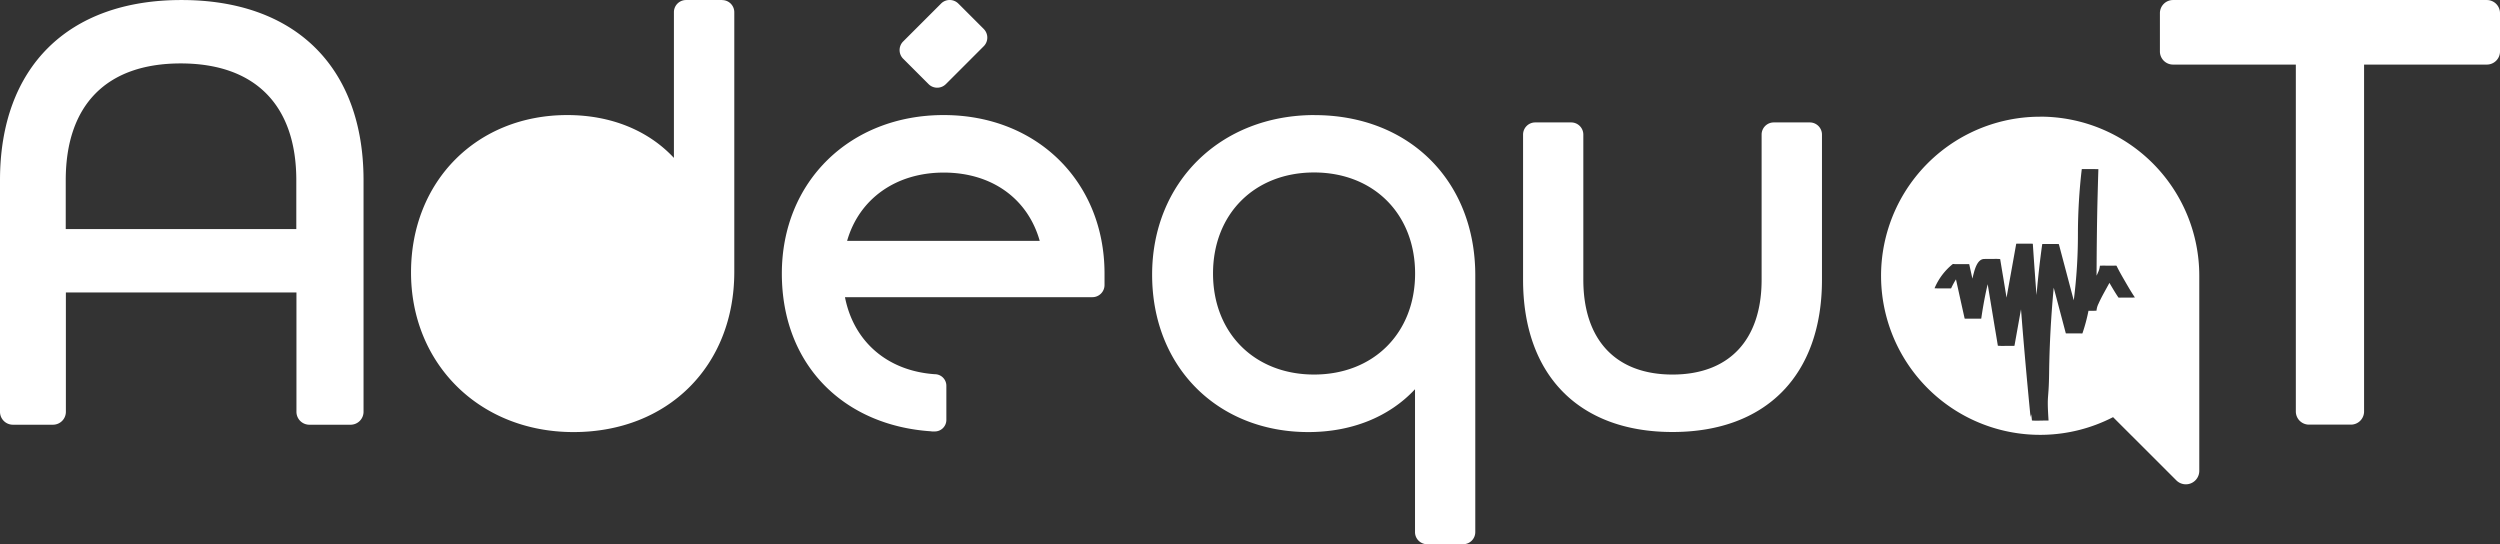 <svg xmlns="http://www.w3.org/2000/svg" width="386" height="84.029" viewBox="0 0 386 84.029">
  <rect x="0" y="0" width="386" height="84.029" fill="#333333" stroke="none"/>
  <defs>
    <style>
      .cls-1 {
        fill: #fff;
      }
    </style>
  </defs>
  <g id="logo-adequat-blanc-web" transform="translate(-59.05 -57.845)">
    <path id="Tracé_23" data-name="Tracé 23" class="cls-1" d="M87.05,57.85c-17.532,0-28,10.4-28,27.821v35.751a1.993,1.993,0,0,0,2,2h6.172a1.993,1.993,0,0,0,2-2V103h35.6v18.423a1.993,1.993,0,0,0,2,2h6.359a2,2,0,0,0,2-2V85.671c0-17.421-10.5-27.821-28.093-27.821ZM104.8,93.21H69.2V85.671c0-11.631,6.308-18.032,17.752-18.032S104.8,74.04,104.8,85.671Z" transform="translate(0 -0.001)"/>
    <path id="Tracé_24" data-name="Tracé 24" class="cls-1" d="M181.819,57.85h-5.552a1.877,1.877,0,0,0-1.876,1.876v22.5c-3.965-4.253-9.738-6.614-16.47-6.614-13.974,0-24.12,10.222-24.12,24.3s10.553,24.646,25.088,24.646,24.824-10.171,24.824-24.731V59.735a1.877,1.877,0,0,0-1.876-1.876Z" transform="translate(-11.288 -0.001)"/>
    <path id="Tracé_25" data-name="Tracé 25" class="cls-1" d="M293.668,78.77c-14.535,0-25.088,10.366-25.088,24.646s10.145,24.3,24.12,24.3c6.732,0,12.506-2.36,16.47-6.614v22.057a1.877,1.877,0,0,0,1.876,1.876H316.6a1.877,1.877,0,0,0,1.876-1.876V103.509c0-14.56-10.2-24.731-24.824-24.731Zm-.085,40.064c-9.186,0-15.6-6.41-15.6-15.6s6.41-15.6,15.6-15.6,15.6,6.41,15.6,15.6S302.769,118.834,293.583,118.834Z" transform="translate(-31.642 -3.16)"/>
    <path id="Tracé_26" data-name="Tracé 26" class="cls-1" d="M380.3,80.11h-5.552a1.877,1.877,0,0,0-1.876,1.876V104.4c0,9.3-5.018,14.637-13.762,14.637S345.345,113.7,345.345,104.4V81.986a1.877,1.877,0,0,0-1.876-1.876h-5.552a1.877,1.877,0,0,0-1.876,1.876V104.4c0,14.721,8.626,23.508,23.075,23.508s23.075-8.787,23.075-23.508V81.986a1.877,1.877,0,0,0-1.876-1.876Z" transform="translate(-41.829 -3.362)"/>
    <path id="Tracé_27" data-name="Tracé 27" class="cls-1" d="M502.341,57.85H453.889a2.029,2.029,0,0,0-2.029,2.029v5.909a2.029,2.029,0,0,0,2.029,2.029h18.958V121.38a2.029,2.029,0,0,0,2.029,2.029h6.478a2.029,2.029,0,0,0,2.029-2.029V67.817h18.958a2.029,2.029,0,0,0,2.029-2.029V59.879A2.029,2.029,0,0,0,502.341,57.85Z" transform="translate(-59.32 -0.001)"/>
    <path id="Tracé_28" data-name="Tracé 28" class="cls-1" d="M226.234,78.77c-14.484,0-24.994,10.29-24.994,24.468s9.628,23.508,23.126,24.366v.017h.492a1.783,1.783,0,0,0,1.783-1.783v-5.272a1.783,1.783,0,0,0-1.783-1.783h0c-7.293-.5-12.523-5.009-13.872-11.894h38.2a1.877,1.877,0,0,0,1.876-1.876v-1.774c0-14.178-10.443-24.468-24.824-24.468ZM211.317,98.195c1.851-6.469,7.522-10.544,14.917-10.544s12.964,3.99,14.823,10.544H211.309Z" transform="translate(-21.473 -3.16)"/>
    <path id="Tracé_29" data-name="Tracé 29" class="cls-1" d="M227.133,70.839a1.886,1.886,0,0,0,2.657,0l.306-.306,5.247-5.247.306-.306a1.886,1.886,0,0,0,0-2.657l-3.931-3.931a1.886,1.886,0,0,0-2.657,0l-.306.306-5.247,5.247-.306.306a1.886,1.886,0,0,0,0,2.657Z" transform="translate(-24.707)"/>
    <path id="Tracé_30" data-name="Tracé 30" class="cls-1" d="M425.721,79.068a24.561,24.561,0,1,0,11.249,46.389l9.772,9.763a2.074,2.074,0,0,0,3.54-1.469V103.621A24.559,24.559,0,0,0,425.721,79.06ZM439.993,107h-1.817a1.891,1.891,0,0,1-.374-.008c-.492-.73-.942-1.494-1.392-2.267-.314.577-.637,1.155-.951,1.732-.255.475-.509.968-.73,1.469a2.975,2.975,0,0,0-.314,1.087,10.311,10.311,0,0,1-1.24.017,26.717,26.717,0,0,1-.934,3.489c-.009.034-.331.008-.374.008h-1.817c.051,0-.374,0-.374-.008-.272-1.019-.535-2.029-.807-3.048-.357-1.333-.7-2.666-1.061-4-.017.144-.034.3-.042.441-.391,4.27-.62,8.566-.671,12.862-.059,4.313-.365,2.9-.085,7.2h-.093c-.272,0-1.112.017-1.189.017a10.454,10.454,0,0,1-1.282-.017c-.255-2.411-.076.908-.314-1.511q-.624-6.418-1.155-12.854c-.076-.934-.144-1.868-.221-2.8q-.509,2.814-1.01,5.629a1.771,1.771,0,0,1-.374.008h-.908a9.018,9.018,0,0,1-1.282-.017c-.161-.985-.323-1.97-.492-2.954-.357-2.182-.722-4.364-1.078-6.546-.076.323-.153.637-.221.959-.306,1.435-.569,2.9-.773,4.355a2.615,2.615,0,0,1-.374.008H414.43c.051,0-.374,0-.374-.008q-.675-3.031-1.341-6.062a12.7,12.7,0,0,0-.747,1.384c-.017.034-.331.008-.374.008h-1.817c.051,0-.374-.017-.374-.008a9.521,9.521,0,0,1,2.793-3.727c.068-.051.289-.008.374-.008h1.817c-.051,0,.374,0,.374.008.161.747.331,1.494.492,2.233.059-.246.11-.492.178-.73.229-.891.628-2.2,1.545-2.3h.042c.467-.025.942-.008,1.409-.008a8.042,8.042,0,0,1,1.112.017c.161.985.323,1.97.492,2.954.161,1,.331,2,.492,3,.5-2.776,1-5.544,1.494-8.32a1.771,1.771,0,0,1,.374-.008h.908c.093,0,1.282-.017,1.282.017q.242,3.642.518,7.284c.017.2.034.416.051.62.229-2.632.518-5.255.883-7.862a2.614,2.614,0,0,1,.374-.008h1.817c-.051,0,.374,0,.374.008.272,1.019.535,2.029.807,3.048.5,1.876.993,3.761,1.494,5.637a1.169,1.169,0,0,1,.025-.17,80.147,80.147,0,0,0,.62-9.993,87.054,87.054,0,0,1,.594-10.094,2.615,2.615,0,0,1,.374-.008h.908c.093,0,1.282,0,1.282.017-.051,1.6-.093,3.192-.136,4.8-.093,3.88-.127,7.76-.144,11.64.068-.144.144-.289.2-.441a2.976,2.976,0,0,0,.314-1.087c0-.034,1.189-.017,1.282-.017h.908a1.9,1.9,0,0,1,.374.008c.416.857.891,1.673,1.358,2.479.475.824.959,1.656,1.494,2.437-.025-.034-.323.008-.374.008Z" transform="translate(-51.663 -3.204)"/>
  </g>
</svg>
